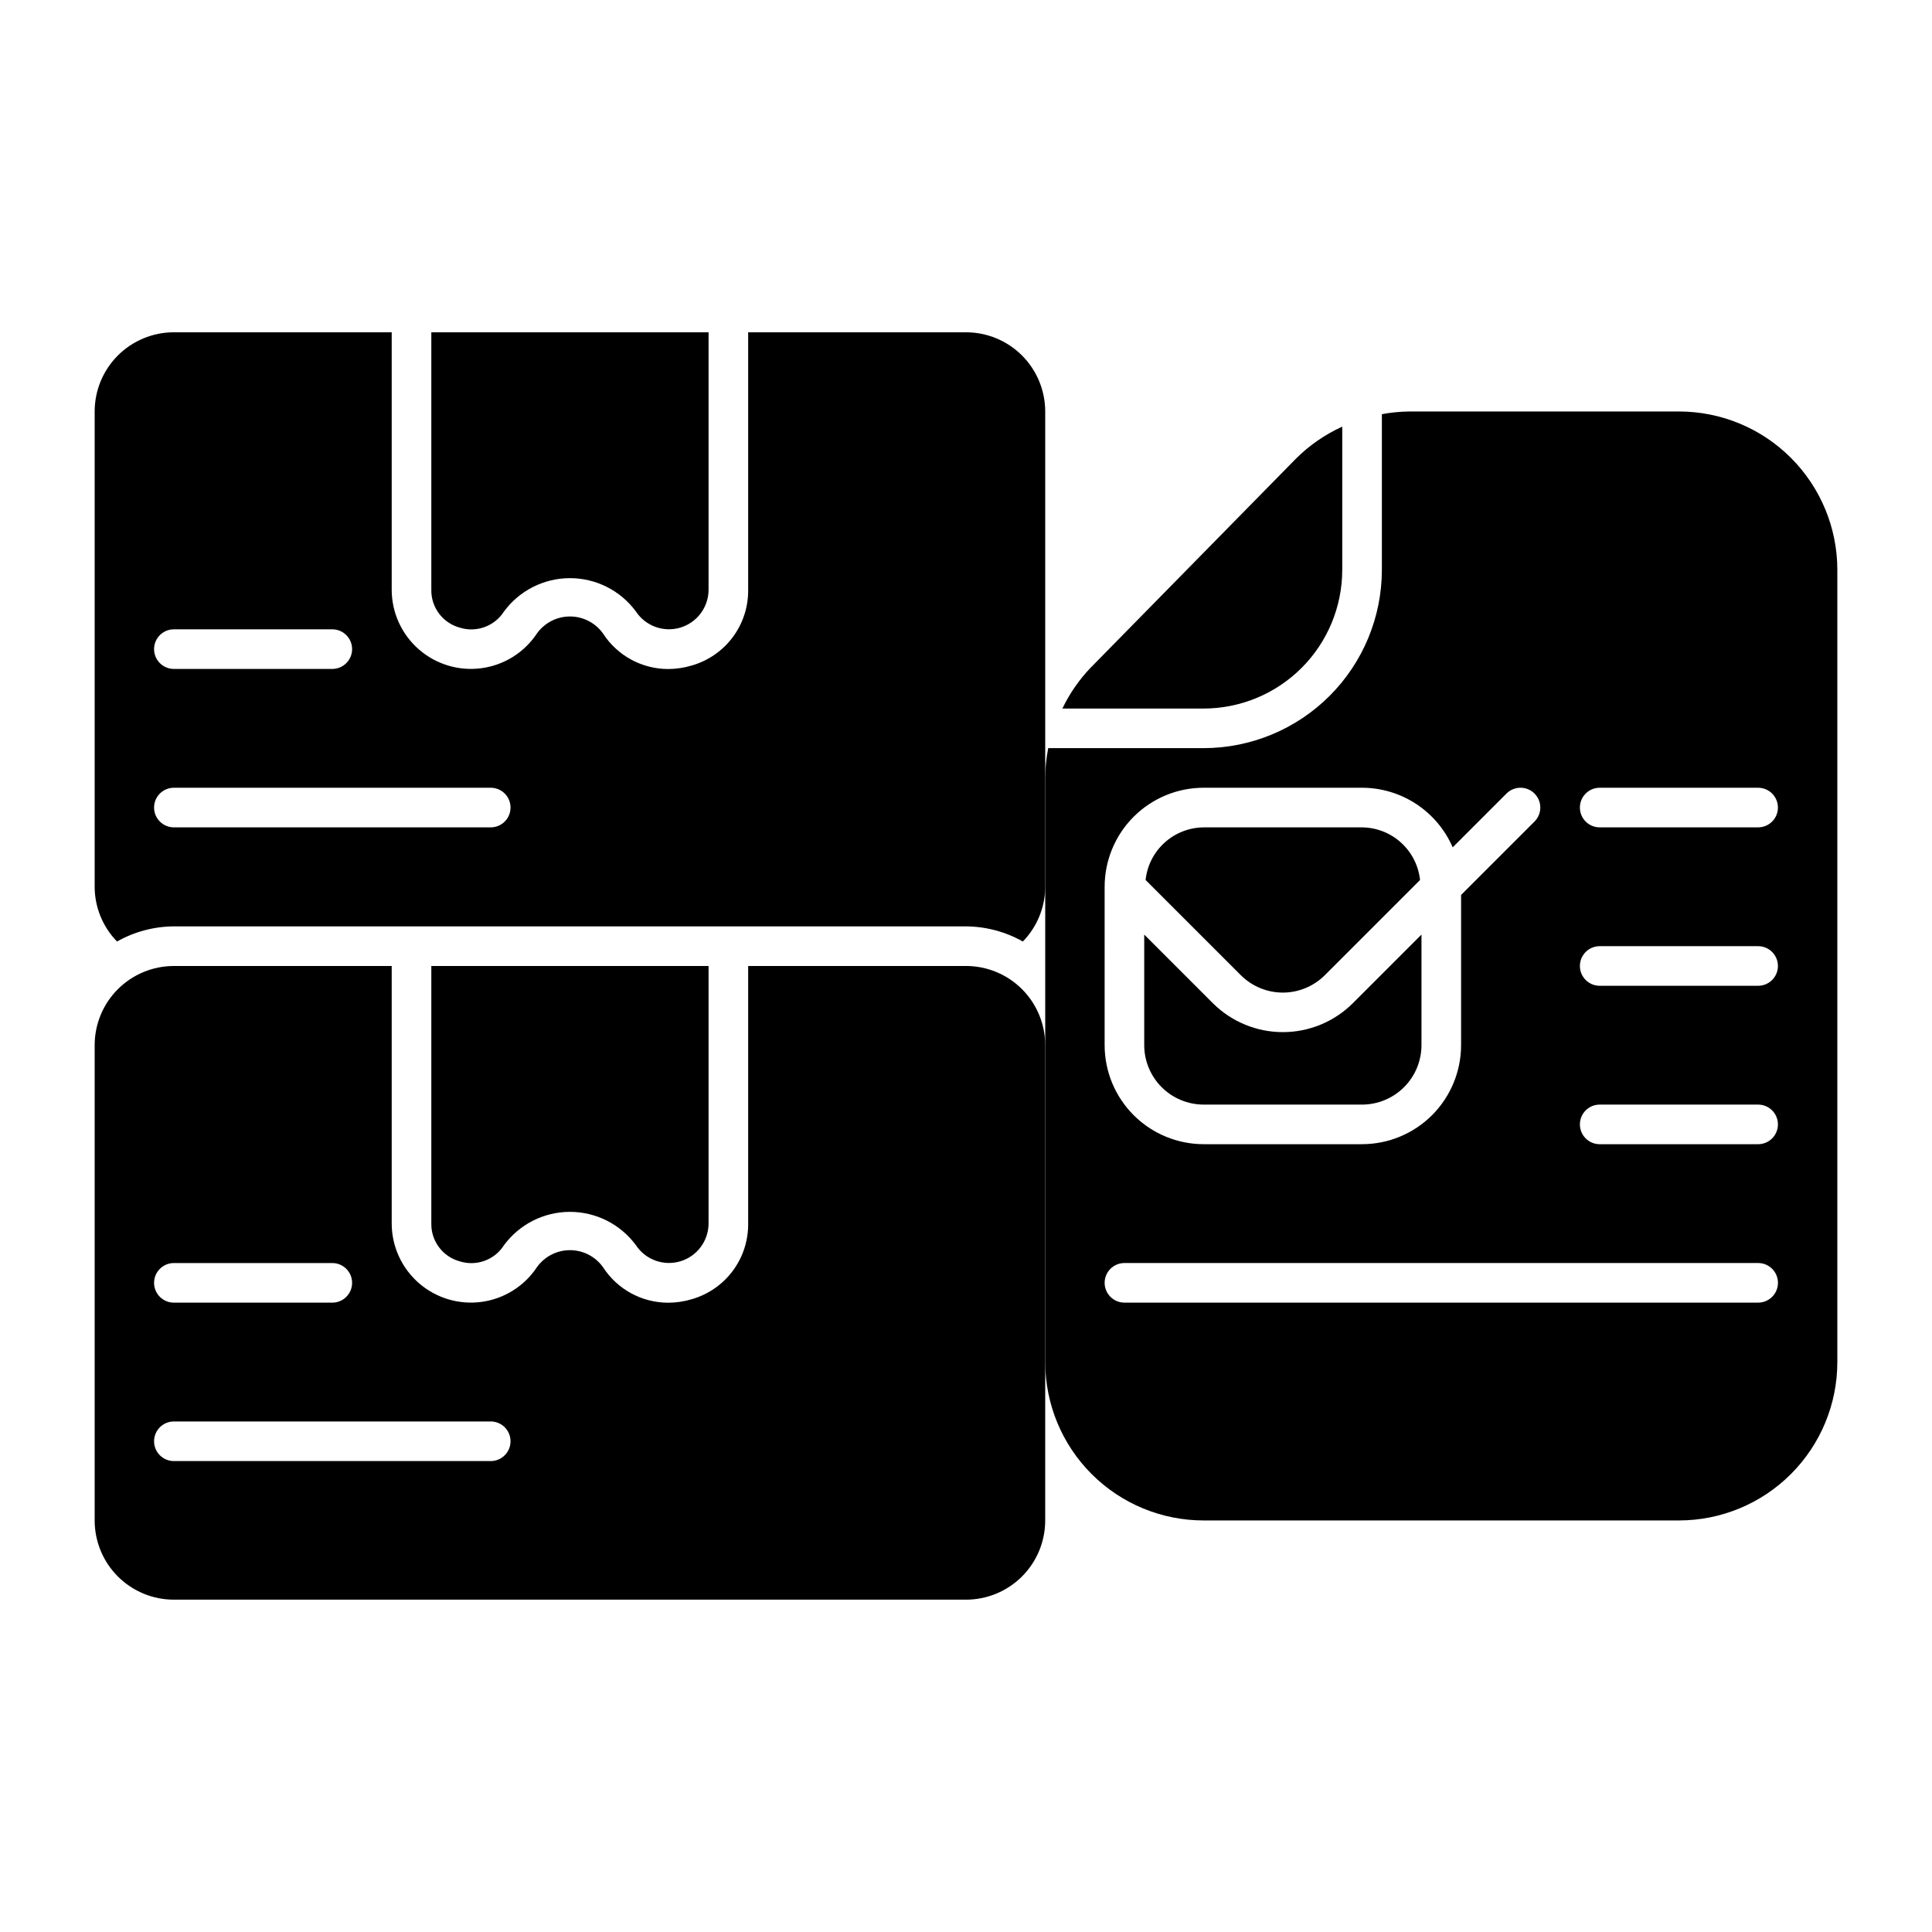 <?xml version="1.0" encoding="UTF-8"?>
<!-- Uploaded to: ICON Repo, www.iconrepo.com, Generator: ICON Repo Mixer Tools -->
<svg fill="#000000" width="800px" height="800px" version="1.1" viewBox="144 144 512 512" xmlns="http://www.w3.org/2000/svg">
 <g>
  <path d="m265.77 478.25c4.426 1.426 9.258-0.305 11.766-4.223 4.082-5.566 10.566-8.859 17.469-8.871 6.902-0.012 13.402 3.258 17.504 8.809 2.547 3.879 7.336 5.625 11.781 4.297 4.445-1.328 7.488-5.418 7.488-10.055v-68.203h-73.473v68.203c-0.094 4.656 2.977 8.789 7.465 10.043z"/>
  <path d="m400 400h-57.73v68.203c0.059 4.519-1.367 8.93-4.059 12.562-2.691 3.629-6.504 6.273-10.844 7.527-2.047 0.621-4.176 0.938-6.316 0.941-6.961-0.012-13.445-3.543-17.23-9.387-2.008-2.836-5.262-4.527-8.738-4.539-3.473-0.012-6.738 1.656-8.77 4.477-3.34 5.055-8.699 8.422-14.707 9.234-6.004 0.809-12.066-1.016-16.629-5.004-4.559-3.988-7.176-9.754-7.172-15.812v-68.203h-57.727c-5.566 0-10.906 2.211-14.844 6.148-3.938 3.934-6.148 9.273-6.148 14.844v125.95-0.004c0 5.57 2.211 10.91 6.148 14.844 3.938 3.938 9.277 6.148 14.844 6.148h209.92c5.566 0 10.906-2.211 14.844-6.148 3.934-3.934 6.148-9.273 6.148-14.844v-125.95c0-5.57-2.215-10.91-6.148-14.844-3.938-3.938-9.277-6.148-14.844-6.148zm-209.92 78.719h41.984c2.898 0 5.246 2.352 5.246 5.246 0 2.898-2.348 5.25-5.246 5.25h-41.984c-2.898 0-5.25-2.352-5.25-5.25 0-2.894 2.352-5.246 5.25-5.246zm83.969 52.48h-83.969c-2.898 0-5.25-2.352-5.25-5.25 0-2.898 2.352-5.246 5.25-5.246h83.969c2.898 0 5.246 2.348 5.246 5.246 0 2.898-2.348 5.25-5.246 5.25z"/>
  <path d="m265.77 310.31c4.426 1.418 9.25-0.312 11.766-4.219 4.082-5.566 10.566-8.859 17.469-8.875 6.902-0.012 13.402 3.258 17.504 8.812 2.547 3.875 7.336 5.625 11.781 4.297 4.445-1.332 7.488-5.418 7.488-10.059v-68.203h-73.473v68.203c-0.094 4.656 2.977 8.789 7.465 10.043z"/>
  <path d="m462.98 436.73h41.984-0.004c4.176-0.008 8.176-1.668 11.129-4.617 2.949-2.953 4.609-6.953 4.617-11.125v-29.316l-18.184 18.184c-4.926 4.91-11.598 7.668-18.555 7.668-6.953 0-13.625-2.758-18.551-7.668l-18.184-18.184v29.316c0.008 4.172 1.668 8.172 4.617 11.125 2.953 2.949 6.953 4.609 11.129 4.617z"/>
  <path d="m499.71 295.04v-37.977c-4.594 2.086-8.777 4.984-12.34 8.559l-54.348 55.336-0.004-0.004c-3.047 3.191-5.57 6.844-7.477 10.82h37.434c9.738-0.012 19.074-3.887 25.961-10.773s10.762-16.223 10.773-25.961z"/>
  <path d="m495.09 402.44 25.238-25.238h-0.004c-0.406-3.805-2.199-7.324-5.031-9.895-2.832-2.57-6.512-4.008-10.34-4.043h-41.98c-3.828 0.035-7.508 1.473-10.344 4.043-2.836 2.566-4.629 6.09-5.035 9.895l25.242 25.238c2.953 2.949 6.953 4.606 11.125 4.606 4.176 0 8.176-1.656 11.129-4.606z"/>
  <path d="m588.93 253.05h-71.602c-2.391 0.035-4.769 0.27-7.117 0.711v41.273c-0.016 12.52-4.996 24.527-13.852 33.379-8.855 8.855-20.859 13.836-33.379 13.852h-41.191c-0.527 2.668-0.793 5.383-0.793 8.105v154.58c0 11.137 4.422 21.816 12.297 29.688 7.871 7.875 18.551 12.297 29.688 12.297h125.95-0.004c11.137 0 21.816-4.422 29.688-12.297 7.875-7.871 12.297-18.551 12.297-29.688v-209.92c0-11.137-4.422-21.816-12.297-29.688-7.871-7.875-18.551-12.297-29.688-12.297zm-152.19 125.95c0.008-6.957 2.773-13.629 7.691-18.551 4.922-4.918 11.59-7.684 18.551-7.691h41.984-0.004c5.106 0.012 10.098 1.512 14.363 4.316 4.266 2.805 7.621 6.797 9.652 11.48l14.258-14.258c2.051-2.051 5.375-2.051 7.426 0 2.047 2.047 2.047 5.371 0 7.422l-19.457 19.453v39.812c-0.008 6.957-2.773 13.625-7.691 18.547-4.922 4.918-11.59 7.684-18.551 7.691h-41.98c-6.961-0.008-13.629-2.773-18.551-7.691-4.918-4.922-7.684-11.59-7.691-18.547zm173.18 110.21h-167.93c-2.898 0-5.25-2.352-5.25-5.25 0-2.894 2.352-5.246 5.25-5.246h167.94-0.004c2.898 0 5.25 2.352 5.25 5.246 0 2.898-2.352 5.25-5.25 5.25zm0-41.984h-41.984c-2.898 0-5.246-2.348-5.246-5.246s2.348-5.25 5.246-5.25h41.984c2.898 0 5.25 2.352 5.25 5.25s-2.352 5.246-5.25 5.246zm0-41.984h-41.984c-2.898 0-5.246-2.348-5.246-5.246s2.348-5.25 5.246-5.25h41.984c2.898 0 5.25 2.352 5.25 5.25s-2.352 5.246-5.25 5.246zm0-41.984h-41.984c-2.898 0-5.246-2.348-5.246-5.246s2.348-5.25 5.246-5.25h41.984c2.898 0 5.25 2.352 5.25 5.25s-2.352 5.246-5.25 5.246z"/>
  <path d="m400 389.5c5.281 0.035 10.469 1.414 15.066 4.012 3.785-3.883 5.91-9.086 5.926-14.508v-125.95c0-5.566-2.215-10.906-6.148-14.844-3.938-3.938-9.277-6.148-14.844-6.148h-57.73v68.203c0.059 4.519-1.367 8.934-4.059 12.562-2.691 3.629-6.504 6.273-10.844 7.527-2.047 0.621-4.176 0.938-6.316 0.945-6.961-0.016-13.445-3.547-17.23-9.391-2.008-2.836-5.262-4.523-8.738-4.535-3.473-0.012-6.738 1.652-8.77 4.473-3.34 5.059-8.699 8.422-14.707 9.234-6.004 0.812-12.066-1.012-16.629-5.004-4.559-3.988-7.176-9.754-7.172-15.812v-68.203h-57.727c-5.566 0-10.906 2.211-14.844 6.148s-6.148 9.277-6.148 14.844v125.95c0.012 5.422 2.137 10.625 5.926 14.508 4.598-2.598 9.785-3.977 15.066-4.012zm-209.92-78.723h41.984c2.898 0 5.246 2.352 5.246 5.25s-2.348 5.246-5.246 5.246h-41.984c-2.898 0-5.25-2.348-5.25-5.246s2.352-5.25 5.25-5.25zm-5.25 47.234c0-2.898 2.352-5.25 5.25-5.25h83.969c2.898 0 5.246 2.352 5.246 5.25s-2.348 5.246-5.246 5.246h-83.969c-2.898 0-5.25-2.348-5.25-5.246z"/>
 </g>
</svg>